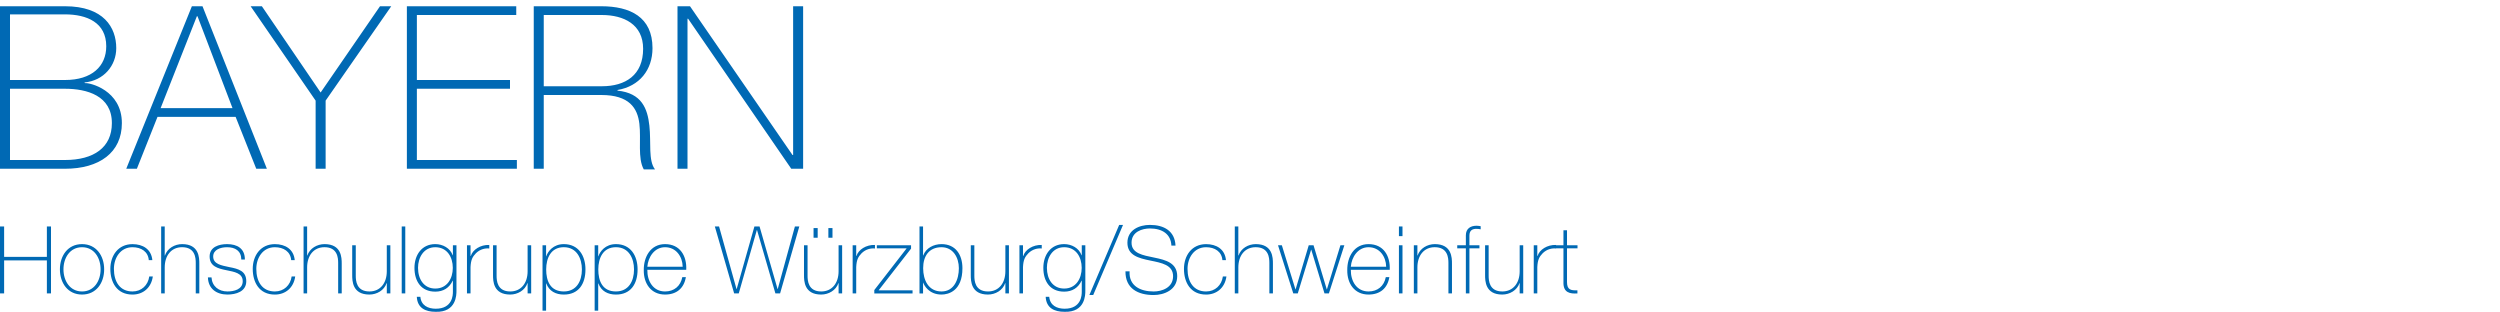 <?xml version="1.0" encoding="utf-8"?>
<!-- Generator: Adobe Illustrator 24.3.0, SVG Export Plug-In . SVG Version: 6.00 Build 0)  -->
<svg version="1.1" id="Typo_oben_edit" xmlns="http://www.w3.org/2000/svg" xmlns:xlink="http://www.w3.org/1999/xlink" x="0px"
	 y="0px" viewBox="0 0 400 50" style="enable-background:new 0 0 400 50;" xml:space="preserve">
<style type="text/css">
	.st0{fill:#0069B4;}
</style>
<path class="st0" d="M0.66,41.669v5.28H0v-10.71h0.66v4.86H7.5v-4.86h0.66v10.71H7.5v-5.28H0.66z M13.125,39.059
	c2.265,0,3.54,1.847,3.54,4.035c0,2.189-1.275,4.035-3.54,4.035s-3.54-1.846-3.54-4.035C9.585,40.905,10.86,39.059,13.125,39.059z
	 M13.125,46.634c1.935,0,2.97-1.694,2.97-3.54c0-1.845-1.035-3.539-2.97-3.539s-2.97,1.694-2.97,3.539
	C10.155,44.939,11.19,46.634,13.125,46.634z M23.805,41.624c-0.104-1.365-1.215-2.069-2.609-2.069c-1.936,0-2.97,1.709-2.97,3.465
	c0,2.084,0.975,3.614,2.97,3.614c1.439,0,2.49-0.989,2.685-2.399h0.57c-0.255,1.845-1.59,2.896-3.255,2.896
	c-2.505,0-3.54-1.965-3.54-4.108c0-2.146,1.26-3.961,3.54-3.961c1.665,0,3.015,0.811,3.18,2.564L23.805,41.624L23.805,41.624z
	 M26.355,36.239v4.648h0.03c0.39-1.153,1.561-1.829,2.76-1.829c2.715,0,2.745,2.176,2.745,3.119v4.771h-0.57v-4.875
	c0-0.795-0.09-2.521-2.189-2.521c-1.725,0-2.775,1.334-2.775,3.226v4.17h-0.57v-10.71L26.355,36.239L26.355,36.239z M33.84,44.384
	c0.09,1.425,1.155,2.25,2.55,2.25c1.005,0,2.445-0.3,2.445-1.635c0-1.306-1.32-1.5-2.64-1.771c-1.335-0.271-2.655-0.615-2.655-2.189
	c0-1.53,1.485-1.98,2.79-1.98c1.635,0,2.85,0.705,2.85,2.461h-0.57c-0.016-1.396-0.99-1.965-2.28-1.965
	c-1.05,0-2.22,0.389-2.22,1.484c0,1.23,1.319,1.425,2.564,1.695c1.53,0.285,2.73,0.645,2.73,2.265c0,1.665-1.665,2.13-3.016,2.13
	c-1.755,0-3.075-0.945-3.12-2.745C33.268,44.384,33.84,44.384,33.84,44.384z M46.589,41.624c-0.105-1.365-1.215-2.069-2.61-2.069
	c-1.935,0-2.97,1.709-2.97,3.465c0,2.084,0.975,3.614,2.97,3.614c1.44,0,2.49-0.989,2.685-2.399h0.57
	c-0.255,1.845-1.59,2.896-3.255,2.896c-2.505,0-3.54-1.965-3.54-4.108c0-2.146,1.26-3.961,3.54-3.961
	c1.665,0,3.015,0.811,3.18,2.564L46.589,41.624L46.589,41.624z M49.14,36.239v4.648h0.03c0.39-1.153,1.56-1.829,2.76-1.829
	c2.715,0,2.745,2.176,2.745,3.119v4.771h-0.57v-4.875c0-0.795-0.09-2.521-2.189-2.521c-1.725,0-2.775,1.334-2.775,3.226v4.17h-0.57
	v-10.71L49.14,36.239L49.14,36.239z M62.459,46.949h-0.57v-1.65h-0.03c-0.39,1.154-1.56,1.83-2.76,1.83
	c-2.715,0-2.745-2.176-2.745-3.12v-4.77h0.57v4.874c0,0.795,0.09,2.521,2.189,2.521c1.725,0,2.774-1.335,2.774-3.226v-4.169h0.57
	L62.459,46.949L62.459,46.949z M64.845,36.239v10.71h-0.57v-10.71H64.845z M73.034,39.239v7.305c0,0.601,0,3.45-3.33,3.345
	c-1.65,0-2.925-0.615-3.015-2.399h0.57c0.12,1.364,1.2,1.905,2.46,1.905c2.7,0,2.745-2.205,2.745-2.716v-1.771h-0.03
	c-0.54,1.141-1.485,1.756-2.79,1.756c-2.265,0-3.33-1.665-3.33-3.811c0-2.039,1.155-3.795,3.33-3.795c1.2,0,2.37,0.631,2.79,1.784
	h0.03v-1.604L73.034,39.239L73.034,39.239z M66.884,42.854c0,1.815,0.945,3.315,2.76,3.315c1.875,0,2.805-1.575,2.805-3.315
	c0-1.725-0.915-3.299-2.805-3.299C67.784,39.555,66.884,41.219,66.884,42.854z M75.285,40.949h0.045
	c0.3-1.006,1.56-1.814,2.955-1.756v0.569c-0.6-0.073-1.44,0.075-2.13,0.75c-0.57,0.587-0.811,1.065-0.87,2.222v4.215h-0.57v-7.71
	h0.57V40.949z M84.989,46.949h-0.57v-1.65h-0.03c-0.39,1.154-1.56,1.83-2.76,1.83c-2.715,0-2.745-2.176-2.745-3.12v-4.77h0.57v4.874
	c0,0.795,0.09,2.521,2.19,2.521c1.725,0,2.774-1.335,2.774-3.226v-4.169h0.57L84.989,46.949L84.989,46.949z M87.374,41.009h0.03
	c0.24-0.765,1.109-1.95,2.805-1.95c2.37,0,3.465,1.875,3.465,4.051c0,2.341-1.11,4.021-3.465,4.021c-1.275,0-2.355-0.54-2.805-1.785
	h-0.03v4.365h-0.57V39.24h0.57V41.009z M93.104,43.109c0-1.756-0.825-3.556-2.895-3.556c-2.055,0-2.82,1.726-2.82,3.556
	s0.646,3.523,2.82,3.523C92.219,46.634,93.104,45.014,93.104,43.109z M95.714,41.009h0.03c0.24-0.765,1.11-1.95,2.805-1.95
	c2.37,0,3.465,1.875,3.465,4.051c0,2.341-1.109,4.021-3.465,4.021c-1.275,0-2.354-0.54-2.805-1.785h-0.03v4.365h-0.57V39.24h0.57
	V41.009z M101.444,43.109c0-1.756-0.825-3.556-2.896-3.556c-2.055,0-2.82,1.726-2.82,3.556s0.645,3.523,2.82,3.523
	C100.559,46.634,101.444,45.014,101.444,43.109z M103.574,43.169c-0.03,1.815,0.93,3.465,2.835,3.465c1.455,0,2.49-0.87,2.76-2.295
	h0.57c-0.3,1.8-1.5,2.79-3.33,2.79c-2.25,0-3.435-1.77-3.405-3.9c-0.03-2.114,1.08-4.17,3.405-4.17c2.415,0,3.495,1.905,3.39,4.11
	H103.574z M109.229,42.674c-0.03-1.619-1.05-3.119-2.82-3.119c-1.71,0-2.715,1.59-2.835,3.119H109.229z M114.375,36.239h0.675
	l2.79,10.005h0.03l2.835-10.005h0.825l2.88,10.005h0.029l2.745-10.005h0.705l-3.075,10.71h-0.749l-2.94-10.141h-0.03L118.2,46.949
	h-0.735L114.375,36.239z M134.743,46.949h-0.569v-1.65h-0.03c-0.39,1.154-1.56,1.83-2.76,1.83c-2.715,0-2.745-2.176-2.745-3.12
	v-4.77h0.57v4.874c0,0.795,0.09,2.521,2.189,2.521c1.726,0,2.775-1.335,2.775-3.226v-4.169h0.569L134.743,46.949L134.743,46.949z
	 M130.169,38.039v-1.545h0.66v1.545H130.169z M132.539,38.039v-1.545h0.659v1.545H132.539z M136.994,40.949h0.045
	c0.3-1.006,1.56-1.814,2.955-1.756v0.569c-0.601-0.073-1.44,0.075-2.13,0.75c-0.57,0.587-0.812,1.065-0.87,2.222v4.215h-0.57v-7.71
	h0.57V40.949z M146.009,46.453v0.496h-6.12v-0.541l5.175-6.674h-4.77v-0.495h5.475v0.54l-5.189,6.674H146.009z M147.118,36.239h0.57
	v4.635h0.03c0.436-1.2,1.68-1.815,2.925-1.815c2.265,0,3.345,1.711,3.345,3.855c0,3.675-2.28,4.215-3.345,4.215
	c-2.025,0-2.805-1.5-2.925-1.904h-0.03v1.726h-0.57V36.239z M153.418,42.914c0-1.71-0.93-3.359-2.774-3.359
	c-2.01,0-2.94,1.424-2.94,3.359c0,1.89,0.84,3.72,2.94,3.72C152.668,46.634,153.418,44.684,153.418,42.914z M161.429,46.949h-0.568
	v-1.65h-0.03c-0.39,1.154-1.56,1.83-2.76,1.83c-2.715,0-2.745-2.176-2.745-3.12v-4.77h0.57v4.874c0,0.795,0.09,2.521,2.189,2.521
	c1.726,0,2.775-1.335,2.775-3.226v-4.169h0.569L161.429,46.949L161.429,46.949z M163.679,40.949h0.045
	c0.3-1.006,1.56-1.814,2.955-1.756v0.569c-0.601-0.073-1.439,0.075-2.13,0.75c-0.57,0.587-0.811,1.065-0.87,2.222v4.215h-0.57v-7.71
	h0.57V40.949z M173.654,39.239v7.305c0,0.601,0,3.45-3.33,3.345c-1.649,0-2.925-0.615-3.015-2.399h0.569
	c0.12,1.364,1.2,1.905,2.46,1.905c2.7,0,2.745-2.205,2.745-2.716v-1.771h-0.03c-0.539,1.141-1.483,1.756-2.789,1.756
	c-2.266,0-3.33-1.665-3.33-3.811c0-2.039,1.155-3.795,3.33-3.795c1.199,0,2.369,0.631,2.789,1.784h0.03v-1.604L173.654,39.239
	L173.654,39.239z M167.505,42.854c0,1.815,0.944,3.315,2.76,3.315c1.875,0,2.806-1.575,2.806-3.315c0-1.725-0.915-3.299-2.806-3.299
	C168.404,39.555,167.505,41.219,167.505,42.854z M174.299,47.203l4.771-11.219h0.614l-4.77,11.219
	C174.914,47.203,174.299,47.203,174.299,47.203z M187.423,39.299c-0.075-1.83-1.455-2.744-3.435-2.744
	c-1.215,0-2.94,0.51-2.94,2.279c0,1.725,1.83,2.01,3.646,2.385c1.83,0.375,3.659,0.84,3.659,2.971c0,2.22-2.13,3.015-3.765,3.015
	c-2.505,0-4.545-1.034-4.515-3.795h0.66c-0.135,2.341,1.74,3.226,3.854,3.226c1.29,0,3.105-0.585,3.105-2.443
	c0-1.815-1.83-2.131-3.66-2.506c-1.815-0.375-3.646-0.811-3.646-2.851c0-2.055,1.904-2.851,3.601-2.851
	c2.233,0,3.989,0.961,4.095,3.314C188.082,39.299,187.423,39.299,187.423,39.299z M195.583,41.624
	c-0.104-1.365-1.215-2.069-2.609-2.069c-1.936,0-2.97,1.709-2.97,3.465c0,2.084,0.975,3.614,2.97,3.614
	c1.439,0,2.489-0.989,2.685-2.399h0.57c-0.255,1.845-1.59,2.896-3.255,2.896c-2.505,0-3.54-1.965-3.54-4.108
	c0-2.146,1.26-3.961,3.54-3.961c1.665,0,3.015,0.811,3.18,2.564L195.583,41.624L195.583,41.624z M198.134,36.239v4.648h0.03
	c0.39-1.153,1.56-1.829,2.76-1.829c2.715,0,2.744,2.176,2.744,3.119v4.771h-0.57v-4.875c0-0.795-0.09-2.521-2.188-2.521
	c-1.725,0-2.774,1.334-2.774,3.226v4.17h-0.57v-10.71L198.134,36.239L198.134,36.239z M207.268,46.289h0.031l2.1-7.05h0.765
	l2.115,7.05h0.03l2.16-7.05h0.629l-2.475,7.71h-0.705l-2.115-6.99h-0.029l-2.131,6.99h-0.719l-2.445-7.71h0.615L207.268,46.289z
	 M216.133,43.169c-0.029,1.815,0.93,3.465,2.834,3.465c1.455,0,2.49-0.87,2.762-2.295h0.568c-0.299,1.8-1.5,2.79-3.33,2.79
	c-2.248,0-3.434-1.77-3.404-3.9c-0.028-2.114,1.08-4.17,3.404-4.17c2.416,0,3.496,1.905,3.391,4.11H216.133z M221.787,42.674
	c-0.029-1.619-1.049-3.119-2.82-3.119c-1.709,0-2.715,1.59-2.834,3.119H221.787z M223.828,37.784v-1.545h0.57v1.545H223.828z
	 M223.828,46.949v-7.71h0.57v7.71H223.828z M226.213,39.239h0.57v1.648h0.029c0.391-1.153,1.561-1.829,2.76-1.829
	c2.715,0,2.744,2.176,2.744,3.119v4.771h-0.568v-4.875c0-0.795-0.09-2.521-2.191-2.521c-1.725,0-2.772,1.334-2.772,3.226v4.17h-0.57
	L226.213,39.239L226.213,39.239z M233.158,39.734v-0.495h1.379v-1.591c0-1.08,0.766-1.529,1.695-1.529
	c0.225,0,0.448,0.029,0.676,0.074v0.496c-0.228-0.045-0.451-0.075-0.676-0.075c-0.629,0-1.125,0.226-1.125,1.079v1.546h1.604v0.495
	h-1.604v7.215h-0.57v-7.215H233.158z M243.717,46.949h-0.568v-1.65h-0.03c-0.39,1.154-1.56,1.83-2.761,1.83
	c-2.715,0-2.743-2.176-2.743-3.12v-4.77h0.569v4.874c0,0.795,0.09,2.521,2.189,2.521c1.725,0,2.775-1.335,2.775-3.226v-4.169h0.567
	L243.717,46.949L243.717,46.949z M245.969,40.949h0.045c0.299-1.006,1.56-1.814,2.955-1.756v0.569
	c-0.602-0.073-1.44,0.075-2.131,0.75c-0.57,0.587-0.811,1.065-0.869,2.222v4.215h-0.57v-7.71h0.57V40.949z M252.402,39.734h-1.681
	v5.385c0,1.244,0.587,1.365,1.666,1.334v0.496c-1.17,0.074-2.295-0.09-2.235-1.83v-5.385h-1.424v-0.495h1.424V36.84h0.569v2.399
	h1.681V39.734z M0,1h10.4c6.2,0,8.2,3.4,8.2,6.7c0,2.8-2,5.2-5.1,5.5l0.1,0.1c0.7-0.1,5.9,1.1,5.9,6.4c0,4.7-3.6,7.3-9.1,7.3H0V1z
	 M1.6,12.8h8.8c4.3,0,6.6-2.2,6.6-5.4c0-3.8-3.1-5.1-6.6-5.1H1.6V12.8z M1.6,25.6h8.8c4.6,0,7.5-2,7.5-5.9c0-4.4-4-5.5-7.5-5.5H1.6
	V25.6z M32.4,1l10.3,26H41l-3.3-8.3H25.2L21.9,27h-1.7L30.7,1H32.4z M37.2,17.3L31.6,2.6h-0.1l-5.8,14.7H37.2z M60.8,1h1.8
	L52.1,16.1V27h-1.6V16.1L40.1,1h1.8l9.4,13.8L60.8,1z M82.7,25.6V27H65.1V1h17.5v1.4H66.7v10.4h14.9v1.4H66.7v11.4
	C66.7,25.6,82.7,25.6,82.7,25.6z M85.4,1h10.8c4.6,0,8.2,1.7,8.2,6.7c0,3.5-2.1,6.1-5.6,6.7v0.1c3.9,0.4,4.8,2.9,5.1,5.6
	s-0.2,5.6,0.9,7H103c-1-1.8-0.4-4.8-0.7-7.3c-0.3-2.5-1.6-4.6-6.1-4.6H87V27h-1.6V1z M96.3,13.8c3.8,0,6.6-1.8,6.6-6
	c0-3.9-3.1-5.4-6.6-5.4H87v11.4C87,13.8,96.3,13.8,96.3,13.8z M108.4,1h2l16.4,23.8h0.1V1h1.6v26h-1.9L110.1,3H110v24h-1.6V1z"/>
</svg>
